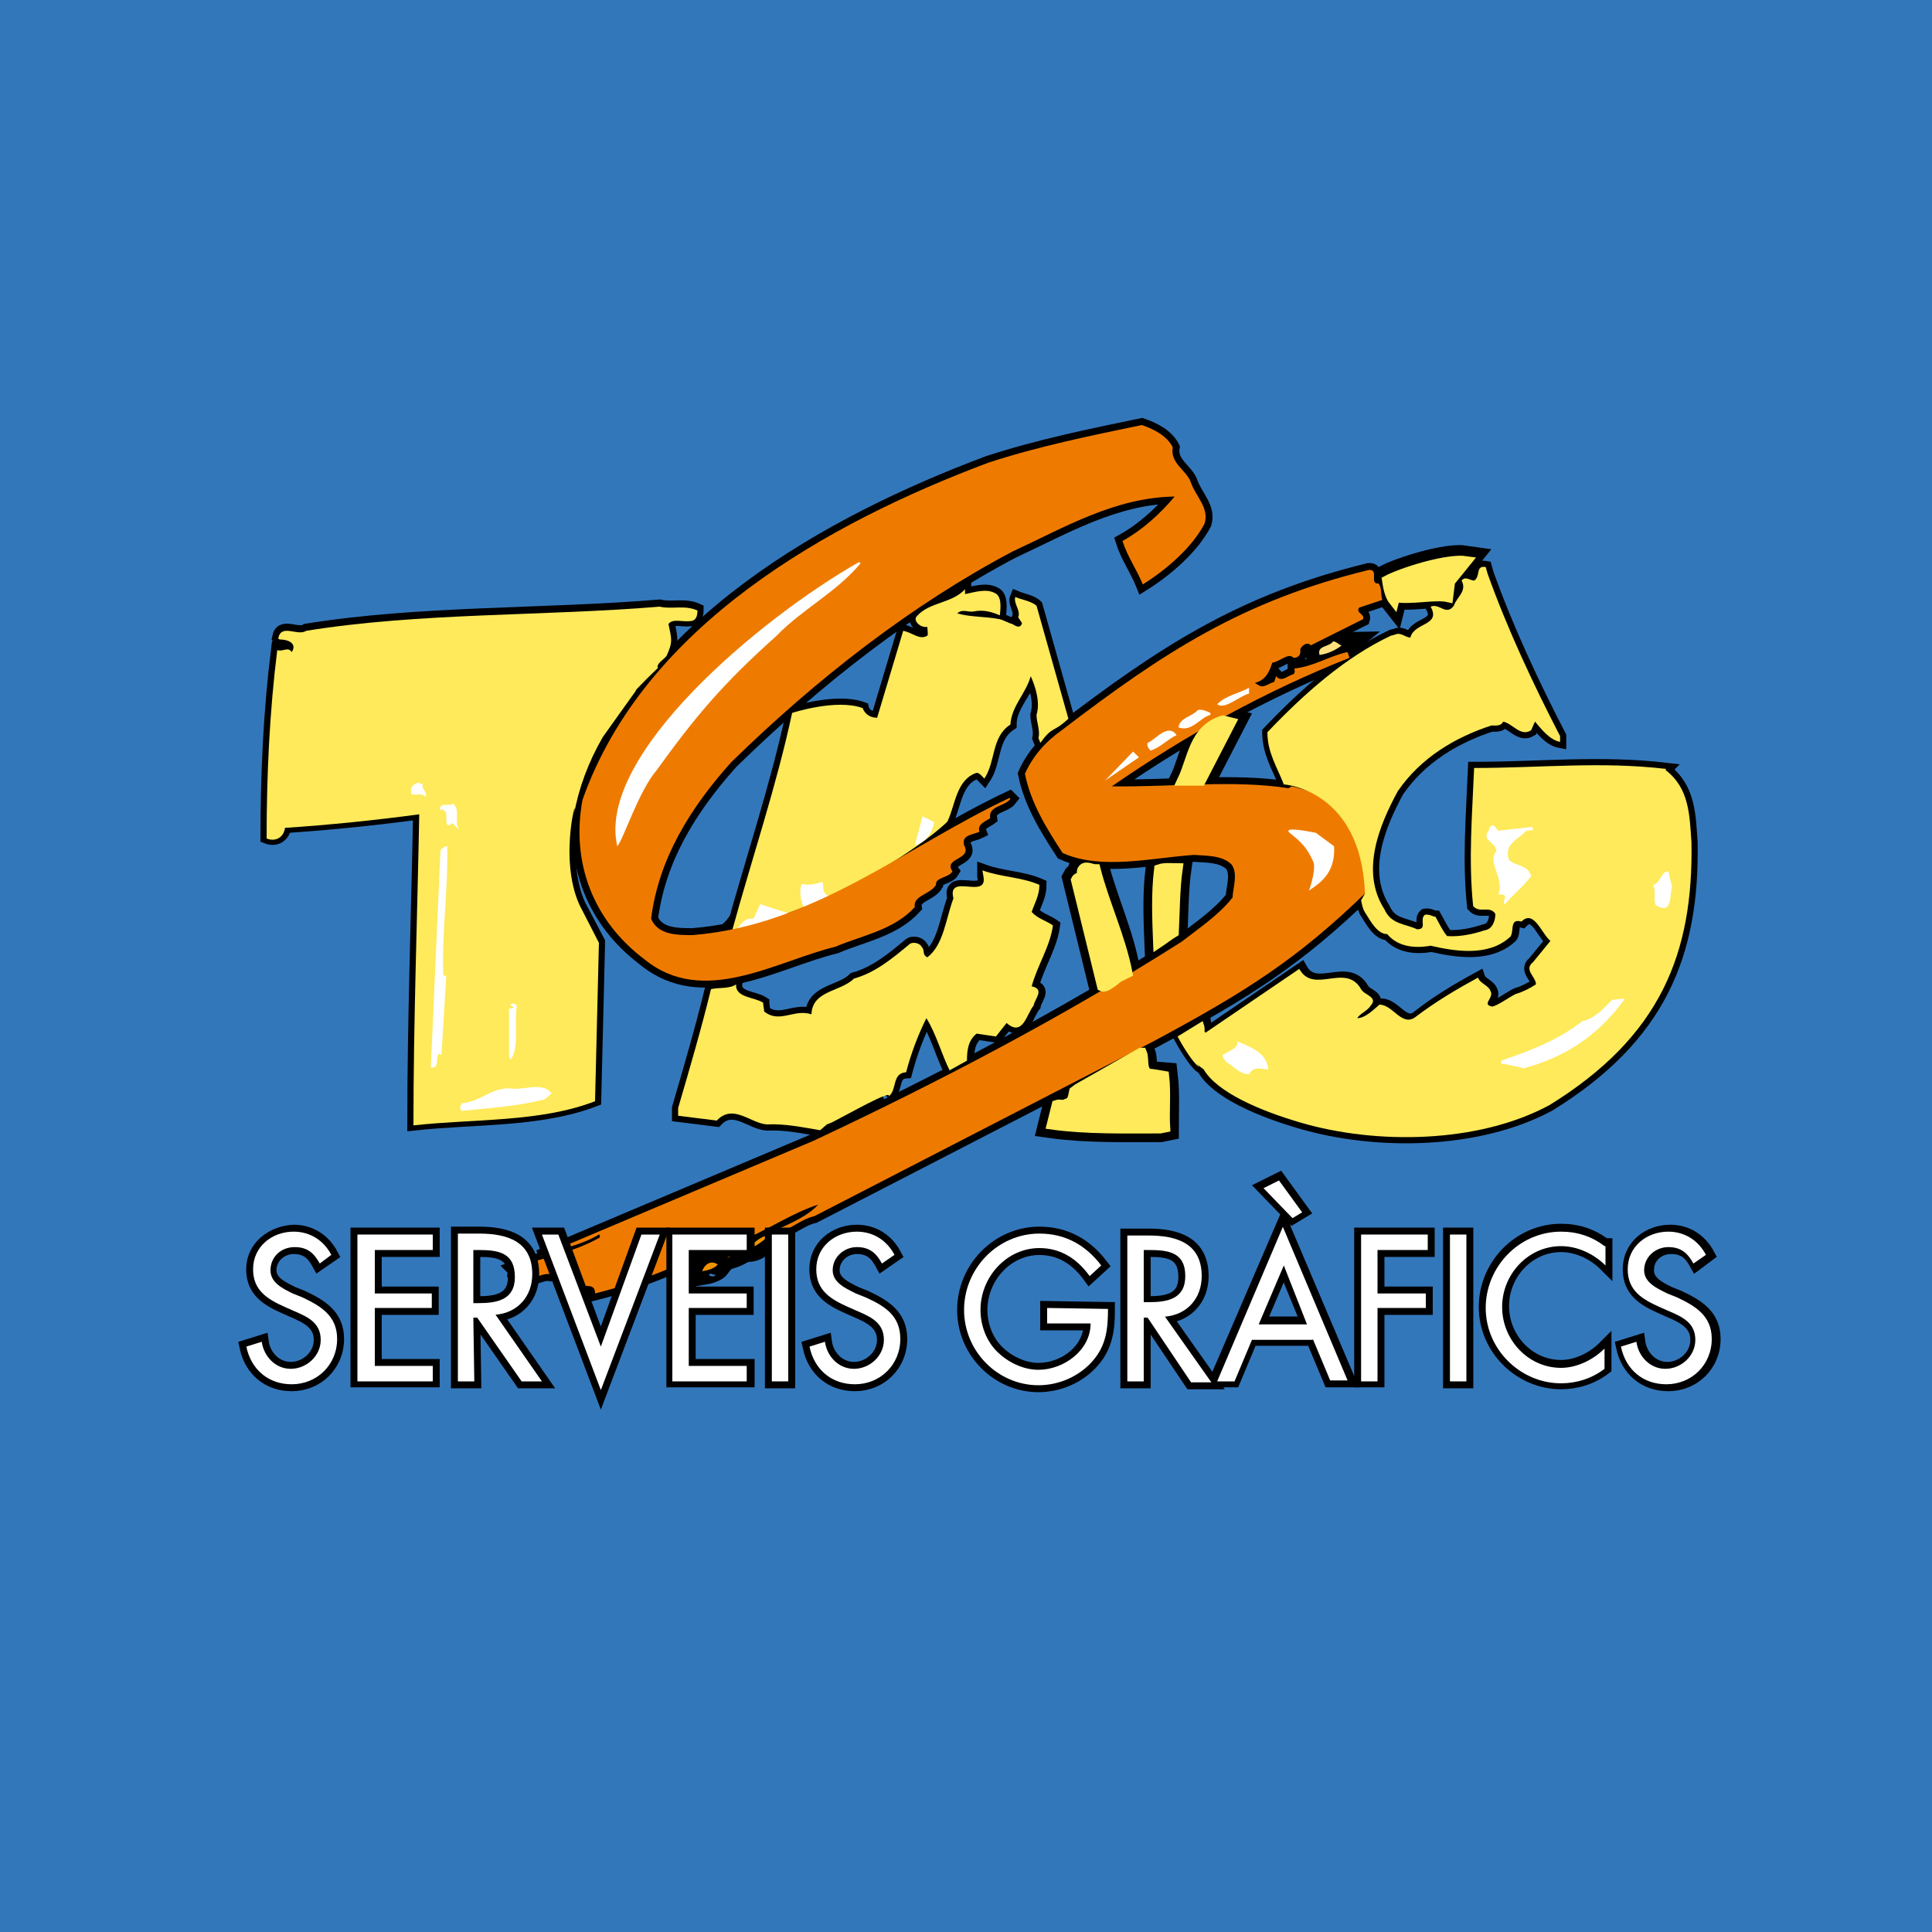 <svg xmlns="http://www.w3.org/2000/svg" version="1.1" xmlns:xlink="http://www.w3.org/1999/xlink" width="200" height="200"><rect width="100%" height="100%" fill="#333333" stroke="none"/><svg version="1.1" id="SvgjsSvg1001" xmlns="http://www.w3.org/2000/svg" xmlns:xlink="http://www.w3.org/1999/xlink" x="0px" y="0px" viewBox="0 0 200 200" style="enable-background:new 0 0 200 200;" xml:space="preserve">
<style type="text/css">
	.st0{fill-rule:evenodd;clip-rule:evenodd;fill:#3377BB;}
	.st1{fill:none;}
	.st2{fill:#EE7B00;stroke:#000000;stroke-width:1.277;stroke-miterlimit:3.864;}
	.st3{fill:#FEEA5A;stroke:#000000;stroke-width:1.277;stroke-miterlimit:3.864;}
	.st4{fill-rule:evenodd;clip-rule:evenodd;fill:#FEEA5A;stroke:#000000;stroke-width:2.865;stroke-miterlimit:3.864;}
	.st5{fill-rule:evenodd;clip-rule:evenodd;fill:#FFE27D;stroke:#000000;stroke-width:2.865;stroke-miterlimit:3.864;}
	.st6{stroke:#000000;stroke-width:2.865;stroke-miterlimit:3.864;}
	.st7{fill-rule:evenodd;clip-rule:evenodd;fill:#FFFFFF;stroke:#000000;stroke-width:2.865;stroke-miterlimit:3.864;}
	.st8{fill:#FFFFFF;stroke:#000000;stroke-width:2.865;stroke-miterlimit:3.864;}
	.st9{fill-rule:evenodd;clip-rule:evenodd;fill:#FEEA5A;stroke:#000000;stroke-width:1.277;stroke-miterlimit:3.864;}
	.st10{fill:#F09301;stroke:#000000;stroke-width:2.865;stroke-miterlimit:3.864;}
	.st11{fill-rule:evenodd;clip-rule:evenodd;fill:#EE7B00;stroke:#000000;stroke-width:1.277;stroke-miterlimit:3.864;}
	.st12{fill:#EE7B00;stroke:#000000;stroke-width:1.432;stroke-miterlimit:3.864;}
	.st13{fill-rule:evenodd;clip-rule:evenodd;fill:#EE7B00;stroke:#000000;stroke-width:1.432;stroke-miterlimit:3.864;}
	.st14{fill:#EE7B00;}
	.st15{fill:#FEEA5A;}
	.st16{fill-rule:evenodd;clip-rule:evenodd;fill:#FEEA5A;stroke:#FEEA5A;stroke-width:1.067;stroke-miterlimit:3.864;}
	.st17{fill-rule:evenodd;clip-rule:evenodd;fill:#FFE27D;}
	.st18{fill-rule:evenodd;clip-rule:evenodd;fill:#FFFFFF;}
	.st19{fill:#FFFFFF;}
	.st20{fill-rule:evenodd;clip-rule:evenodd;fill:#FEEA5A;}
	.st21{fill:#F09301;}
	.st22{fill-rule:evenodd;clip-rule:evenodd;fill:#EE7B00;}
	.st23{fill-rule:evenodd;clip-rule:evenodd;fill:#FFFFFF;stroke:#000000;stroke-width:1.433;stroke-miterlimit:3.864;}
</style>
<rect class="st0" width="200" height="200"></rect>
<g>
	<line class="st1" x1="94.1" y1="74.8" x2="93.8" y2="74.3"></line>
</g>
<g>
	<path class="st2" d="M133.4,81.6c-5.7-0.9-12.3-0.1-18.3-0.2c7.8-5.4,16-9.9,24.6-13.3l-0.2-0.6c-1.9,0.4-3.5,1.5-5.5,1.7
		c0,0.2,0.1,0.4-0.1,0.6c-0.6,0.1-1.2,0.9-1.8,0.2l-0.2,0.6c-0.5,0.1-1,0.6-1.5,0.4l-0.5-0.3c1.1-0.3,1.5-1.1,1.8-2.1
		c0.8-0.1,1.7-1.1,2.2-0.5c0.5,0,0.8-0.3,0.7-0.9c0.2-0.4,0.7-0.8,1.1-0.4l5.4-2.7c0.2-0.6-0.8-0.6-0.4-1.2l2.4-0.8
		c-0.2-0.5,0-1.2-0.4-1.7c-1,0,0.1-1.5-1-1.4c-13.1,3.2-21.2,8.5-31.8,16.6c-1.7,1.2-3,2.7-3.8,4.5c0.6,3,2.2,5.6,3.9,8.2
		c4,1.8,9.2,0.5,13.6,0.2c1.2,0.1,2.9,0,3.9,1c0.7,1,0.1,2.5,0.1,3.4c-1.4,1.8-3.5,3.2-5.3,4.6c-12.3,7.8-25.1,14.5-38.1,20.6
		l-28.4,12c2.1-0.8,4.4-1.2,6.2-2.3c0.1,0.1,0.1,0.2,0.1,0.3c-2.8,1.6-6,2.1-9,3.2c0.1,0.1,0.1,0.1,0.1,0.2c0.2,0,0.4,0.1,0.5-0.1
		c0.4,1.9,2.2,0.3,3.2,0.5c1.5-1.2,1.3,2.4,2.9,0.6c0.3,1.2,1.8,0,1.8,1.4c5.2-1.3,10.1-3.5,14.7-6v0.3h0.9c2.5-1.1,4.9-2.7,7.4-3.5
		c-1.1,1.2-2.8,1.9-4.2,2.6v0.3c1.3-0.2,2.5-1.4,3.9-1.7l35.1-18.1c9.7-5.2,15-8.6,22.1-15.5c-0.1-2.2-0.5-4.7-1.8-6.5
		c-0.6-2.5-3.6-3.9-6-4.4L133.4,81.6z"></path>
	<path class="st3" d="M124.6,110.7c1.4,2.4,5.9,4.3,10,5.5c7.8,2.3,18.4,2.2,25.8-1.8c11.5-7.1,14.9-15.7,14.7-27.2
		c-0.2-2.8-0.2-5.6-2.7-7.5l0.1-0.1c-6.8-0.8-13-0.1-19.9-0.1c-0.2,4.9-0.6,9.5-0.1,14.3c0.7,0.8,1.7-0.1,2.3,0.8
		c0,0.7-0.3,1.6-1.1,1.7c-1.2,0.4-2.6,0.7-3.9,0.6c-0.5-0.6-0.8-1.3-1.2-2c-0.3,0-0.6-0.3-1.1-0.2c-0.6,0.5,0.3,1.5-0.8,1.5
		c-1.3-0.6-2.7-0.5-3.4-2.1c-2.5-3.9-0.5-8.7,1.4-12.2c2.4-3.5,6-5.6,9.7-6.8c0.4,0,1,0.1,1.2-0.4c1,0.2,1.8,1.6,2.9,0.9l0.4-0.9
		c0.6,0.7,1.5,1.9,2.6,2.1v-0.6c-2.8-5.4-5.5-11.2-7.5-16.8l-0.2-0.7c-1.1-0.2-0.5,1-1.2,1.4c-0.4,0-0.9-0.5-1.3,0
		c0.6,1.1-0.5,1.7-0.8,2.6c-0.8,1.1-1.5-0.3-2.3,0.1c1.1,2-1.7,1.6-2.1,3.2c-0.5,0-1-0.6-1.6-0.3l-0.4,0.1c-4.7,2.2-9,6-12.8,10
		c0,2.1,1,3.6,1.7,5.4c0,0,8,0.5,8.4,11.3l-0.4,0.7c0.1,0.5,0.2,1,0.5,1.4c0.5,0.8,1.2,2.1,2.2,2.1c1.1,1.3,2.8,1.5,4.5,1.2
		c2.6,0.6,5.9,1.1,8.1-0.8c0.7-0.4-0.1-2.1,1.3-1.7c1.3-1.3,2.1,1.3,3,2l-1.8,2.2c-1,0.8,0.3,1.5,0.3,2.3c-0.6,0.4-1.4,0.8-2.1,1
		c-0.8,0.4-1.7,1.1-2.4,1.3c-1.2-0.2,0.2-0.9-0.2-1.6c-0.2-0.6-1.1-0.8-1.3-1.4c-2.2,1.2-4.4,2.5-6.4,4.1c-1.4,1-2.3-1.3-3.7-1.3
		c-0.7,0.6-1.5,1.4-2.3,1.4c0.3-0.5,1-0.7,1.4-1.3c0.8-0.9-0.7-1.1-1-1.7c-1.6-2.8-4.9,0.6-6.4-2.1l-9.7,6.6l-0.1-0.1
		c-0.1-0.7-0.1-0.4-0.2-1.1l-2.6,1.6c1.8,3.3,2.7,3.5,1.9,2.8L124.6,110.7z"></path>
	<path class="st4" d="M149.9,61.6c-1.3-0.3-3.9,0.3-5.6,0l-0.1,0.4c-0.4-0.5-0.6-1.4-0.7-2.1c1.5-0.8,6.2-2.3,8.2-2L150,60
		L149.9,61.6z"></path>
	<path class="st5" d="M138.9,66.8c-0.6,0.5-1.5,0.9-2.3,1c-0.3-1,1-0.8,1.4-1.4C138.4,66.4,138.6,66.8,138.9,66.8z"></path>
	<path class="st6" d="M62.4,68.9h-0.3c-1.9,2.2-3.4,4.5-4.9,6.9h-0.5l0.6-6.6c-0.2-0.2-0.5-0.1-0.8-0.1c0.5,0,1.1-0.5,1.5-0.1h4.4
		C62.4,69.1,62.4,68.9,62.4,68.9z"></path>
	<path class="st3" d="M62.4,76.3c-1.5,2.6-2.5,5.3-3,8.1c0.6-3.1-1.7,4.3,0.6,9.3l2,3.8l-0.4,16.4c-5.7,2.2-12.5,1.8-18.8,2.5
		c0-10.7,0.4-21.5,0.6-32.2c-4.5,0.6-9.3,1.1-13.9,1.4c-0.1,0.9-0.9,1.5-1.9,1.1c0-6.5,0.3-13.1,1.1-19.5c0.6,0.2,1.1-0.4,1.5,0.2
		c0.6-0.9-0.4-1.3-1.2-1.3c-0.1,0-0.2-0.1-0.2-0.1c0.3-1.6,2-0.2,2.9-0.8c11.8-1.9,24.5-1.5,36.6-2.5c1.2,0.3,2.6-0.2,3.9,0.4
		c0,0.5-0.1,1.1-0.8,1.1c-0.7,0.1-1.8-0.3-2.2,0.3c0.3,1.5,0.5,1.8-0.2,3.3c-0.3,0.4-1.1,0.8-0.9,1.3c0.8-0.9-3.1,3-2.2,2.2
		L62.4,76.3z"></path>
	<path class="st3" d="M75.8,96.3c2-7.3,4.6-15,6.2-22.5l0,0c0,0,4.6-1.5,7.3-0.5c0,0,0.2,1,1.5,1l2.7-9c1,0.2,1.7,1,2.5,0.5
		c0.1-0.1,0-0.6,0-0.9c-0.8,0.1-1.5-0.7-1.1-1.1c1.3-1.5,3.6-1.2,5-2.8c0,0.2,0,0.3,0,0.5c1-0.2,2.2-0.6,3.1-0.1
		c0.7,0.3,0.6,1.5,0.5,2.3c-0.9-0.4-1.8-0.6-2.7-0.4c-0.6,0.1-1.2-0.3-1.7,0.2c1.5,0.4,2.9,0.3,4.4,0.6c0.4,0.1,0.9,0.4,1.3,0.5
		c0.2,0.1,0.8,0.6,1-0.1l-0.4-0.6c0.3-0.7-0.5-1.4-0.2-2.1c0.7,0.3,1.6,0.4,2.1,0.9l3.3,11.7c-1.6,1.5-1.6,0.7-2.9,2.5l-0.2-0.5
		c0.2-0.8-0.2-1.6-0.2-2.4c0.4-1.3-0.1-2.9-0.6-4c-0.5,1.8-2.1,3.1-2.1,5c-2,1.3-1.5,3.8-2.7,5.6c-0.2-0.2-0.5-0.6-0.8-0.6
		c-2.1,0.7-2.2,3.2-3,5C98.2,85.1,89.7,92.6,75.8,96.3z"></path>
	<path class="st4" d="M115.7,101c0,0-1.2,1.1-1.6,0.9l-2.7-11c0.1-0.2,0.3-0.3,0.6-0.2c0-0.3-0.1-0.7,0.1-0.9c0.3-0.4,0.9,0,1.3,0
		c0.9,3.5,2.6,7.1,3.2,10.7L115.7,101z"></path>
	<path class="st7" d="M129.3,71.8c-1.1,0.3-2.5,1.7-3.3,1.1c0.9-0.9,2.2-1.1,3.3-1.7V71.8z"></path>
	<path class="st7" d="M125.3,73.8v0.2c-1.1,0.3-1.9,1.8-3.3,1.3c0.1-1,1.4-1.1,2-1.8C124.4,73.4,124.9,73.6,125.3,73.8z"></path>
	<path class="st4" d="M124.4,80.8h-1.9c1.1-2.3,1.2-5.3,4.2-6.2l0.8,0.2L124.4,80.8z"></path>
	<path class="st7" d="M121.8,76.1c-0.9,0.4-1.7,1.3-2.7,1.6c-0.2-0.2-0.4-0.5-0.3-0.8C119.6,76.6,120.9,74.8,121.8,76.1z"></path>
	<polygon class="st7" points="114.4,80.8 117.3,77.6 118.1,78.4 114.6,80.8 	"></polygon>
	<path class="st7" d="M44,81.1c-0.3,0.6,0.6,0.9,0.2,1.4c-0.3-0.5-1-0.1-1.4-0.3c-0.2-0.7,0.2-1.1,0.8-1.2
		C43.7,81.3,43.8,81.1,44,81.1z"></path>
	<path class="st7" d="M47.5,85.8c-0.3,0-0.4-0.4-0.7-0.6c-0.1,0.1-0.2,0.3-0.5,0.2c-0.3-0.7,0.3-1.6-0.8-1.6
		c0.1-0.8,0.9-0.3,1.4-0.6C47.7,83.6,47,85.1,47.5,85.8z"></path>
	<path class="st7" d="M158.6,85.6c0.4,0.6-0.5,0.2-0.7,0.5c-0.9,0.9-2.1,1.3-1.7,2.9c0.7,0.7,2,0.5,2.2,1.6
		c-0.8,1.1-1.9,1.9-2.7,2.9c-0.4-0.3,0.4-0.9-0.3-1h-0.4c0.7-1.7-1.2-3.3-0.2-4.5c0-0.9-1.6-1.1-0.8-2.1c0.1-0.2,0.1-0.7,0.6-0.5
		l0.4,0.5L158.6,85.6z"></path>
	<path class="st7" d="M46.3,87.6c0.1,4.6-0.6,9.1-0.4,13.4h0.3l-0.5,8.2l-0.3-0.1c-0.3,0.4,0.1,1.6-0.8,1.4l0.9-22.5
		C45.8,87.6,46,87.6,46.3,87.6z"></path>
	<path class="st4" d="M121.9,89.9c-0.3,2.1-0.3,4.6-0.4,6.7c-0.5,0.3-1,0.7-1.6,1.1c-0.1-2.5-0.2-5.2,0.1-7.6
		C120.6,89.8,121.4,89.9,121.9,89.9z"></path>
	<path class="st7" d="M173.1,91.8c-0.3,0.8,0,3-1.7,1.9c-0.3-0.6,0.1-1.5-0.3-2.1c0.8,0,0.8-1.4,1.6-1.4L173.1,91.8z"></path>
	<path class="st8" d="M167.9,103.4h0.3c-2.9,4-6.4,6.1-10.5,7.2c0,0-2.2-0.5-2.3-0.5v-0.3c2.9-1,5.9-2.1,8.4-4.1
		c1.2-0.2,2.2-1.3,3.1-2.2L167.9,103.4z"></path>
	<path class="st7" d="M53.2,104.3l-0.4-0.3c0.2-0.2,0.7-0.1,0.7,0.2c-0.3,1.7,0.3,4-0.6,5.5l-0.2-0.3v-5h0.2"></path>
	<path class="st9" d="M98.3,110.8c-0.8-1.6-1.4-3.8-2.4-5.4c-0.9,1.8-1.6,3.7-2.1,5.6c-1.5,0.1-0.9,1.8-1.8,2.5
		c0.4-0.8-4.3,1.9-5.9,2.7l-0.5,0.2l-0.7,0.6c-1.8-0.3-3.7-0.7-5.5-0.6c-1.7-0.1-3.5-2.2-5.2-0.4l-4-0.5v-0.8
		c1.2-4.1,2.4-8.2,3.4-12.3c0.7-0.2,1.9,0,2.6-0.5c-0.1,1.4,1.9,1.3,2.8,1.9c0,0.3,0.1,0.6,0.1,0.9c1.6,1.3,3.1-0.3,4.9,0.3
		c0.1-2.5,3-2.3,4.4-3.7c2.2-0.6,4-2.1,5.8-3.6c0.3-0.2,1-0.1,1.2,0.3c0.4,0.4,0,0.8,0.6,1.1c1.7-1.3,1.9-4,2.7-6.1
		c-0.7-2.7,3.6,0.2,3.1-2.3v-0.6c1.9,0.7,4.1,0.7,5.9,1.5c0,1.1-0.5,1.9-0.8,2.8c0.6,0.7,1.5,0.9,2.2,1.4c-0.3,2.2-1.6,4.1-2.2,6.3
		c1.4,0.3,0.3,1.3,0.2,2c-0.7,0.8-1.1,3.3-2.8,1.8l-1.1,1.4l-2-0.3c-0.9,0.7-1,1.8-1,2.8L98.3,110.8z"></path>
	<path class="st7" d="M131.3,110.7c-0.7,0-1.5-0.4-2,0.5c-1,0-1.7-0.9-2.4-1.3c-0.1-0.2-0.4-0.4-0.2-0.7c0.5-0.4,1.6-0.6,1.5-1.4
		C129.4,108.4,131.1,108.8,131.3,110.7z"></path>
	<path class="st4" d="M111.2,113c-0.1,0.4-0.1,1-0.6,1.2l0.2,0.2c-0.2,0.4-0.8-0.2-1.4,0l-0.5,2c3.6,0.5,7.8,0.4,11.2,0.4l0.5-0.1
		c0-1.6,0.1-3.6-0.1-5.3l-1.2-0.1c-1.3,0-0.8-1.5-1.1-2.2h-0.1l-6.5,3.7L111.2,113z"></path>
	<path class="st7" d="M57.1,113.2l-0.7,0.6c-2.7,0.7-5.7,0.9-8.7,1.2c-0.3-0.3-0.1-0.5,0-0.8c2.1-0.1,3.1-1.8,5.4-1.5
		C54.3,112.8,56.3,112,57.1,113.2z"></path>
	<path class="st10" d="M79.9,127.9c-0.7,0.3-1.4,1.2-2.3,1.3C78.1,128.5,78.9,127.8,79.9,127.9z"></path>
	<path class="st10" d="M77.1,129.1c-0.4,0.4-1.1,0.7-1.8,0.9C75.6,129.8,76.3,128.8,77.1,129.1z"></path>
	<path class="st10" d="M74.3,130.9c-0.3,0.4-1,0.6-1.6,0.7C72.9,130.9,73.7,130.4,74.3,130.9z"></path>
	<path class="st7" d="M96.7,85.1c-0.2,1.1-0.8,2.1-2,2.4l0.8-3L96.7,85.1z"></path>
	<path class="st7" d="M85.8,92.8l-2.6,1.1c-0.3-0.6-0.5-1.7-0.2-2.4c0.7,0.2,1.5,0,2.2-0.2C85.4,91.6,84.9,92.3,85.8,92.8z"></path>
	<path class="st7" d="M81.8,94.6c-1.5,0.7-5.1,1.7-5.6,1.7c0.4-0.4,0.7-1.3,1.8-1.2l0.7-1.5L81.8,94.6z"></path>
	<path class="st7" d="M138.1,87.4c0.2,3-1.8,4-2.5,4.6c0.2-0.5,0.8-2.5,0.5-3.1c-0.5-1.1-1.1-1.8-2.3-2.8c-1.3-1,3.4,0.1,2.6-0.1
		L138.1,87.4z"></path>
	<path class="st11" d="M121.4,46.3c-0.3,1.7,1.5,2.4,1.9,3.7c0.5,1.4,1.9,2.6,1.4,4.2c-1.3,2.5-4,4.8-6.4,6.3
		c-0.6-1.5-1.6-2.9-2.1-4.5c1.9-1.1,3.9-2.8,5.4-4.6c-6.2,0.1-11.4,3.2-16.8,5.7c-10.4,5.5-20.2,13.1-29.1,21.8
		c-4.2,4.8-7.5,10-8.3,16.2c0.7,1.7,2.7,1.7,4.3,1.7c12.5-1,22-9.1,32.8-14.2l0.1,0.1c-0.6,0.8-2.3,0.7-2.1,2
		c-0.4,0.3-1.4,0.6-1.1,1.4c-0.6,0.3-1.9,0.3-1.6,1.4c0.9,1.5-2.2,1.3-1.2,2.7c-0.4,0.7-1.8,0.6-1.7,1.4c-0.6,1-2.4,1.1-2.2,2.3
		c-2.2,2.4-5.4,2.9-8.2,4.1c-6.2,1.5-13.7,6.3-19.8,1.3c-5.3-4-7.6-10-6.4-16.5c6.4-18.1,25.5-28.7,42-34.9
		c5.2-1.6,10.6-2.8,15.9-3.9C119.4,44.4,120.8,45.1,121.4,46.3z"></path>
	<path class="st7" d="M89.1,58.3c-2.6,3.1-6,4.7-8.8,7.6c-5.6,5-8.4,8.4-12.3,13.8c-1.9,2.2-3.5,7.3-4,7.9
		c-2.2-9.4,14.8-23.6,25-29.4L89.1,58.3z"></path>
	<path class="st12" d="M133.4,81.6c-5.7-0.9-12.3-0.1-18.3-0.2c7.8-5.4,16-9.9,24.6-13.3l-0.2-0.6c-1.9,0.4-3.5,1.5-5.5,1.7
		c0,0.2,0.1,0.4-0.1,0.6c-0.6,0.1-1.2,0.9-1.8,0.2l-0.2,0.6c-0.5,0.1-1,0.6-1.5,0.4l-0.5-0.3c1.1-0.3,1.5-1.1,1.8-2.1
		c0.8-0.1,1.7-1.1,2.2-0.5c0.5,0,0.8-0.3,0.7-0.9c0.2-0.4,0.7-0.8,1.1-0.4l5.4-2.7c0.2-0.6-0.8-0.6-0.4-1.2l2.4-0.8
		c-0.2-0.5,0-1.2-0.4-1.7c-1,0.1,0.1-1.5-1-1.4c-13.1,3.2-21.2,8.5-31.8,16.6c-1.7,1.2-3,2.7-3.8,4.5c0.6,3,2.2,5.6,3.9,8.2
		c4,1.8,9.2,0.5,13.6,0.2c1.2,0.1,2.9,0,3.9,1c0.7,1,0.1,2.5,0.1,3.4c-1.4,1.8-3.5,3.2-5.3,4.6c-12.3,7.8-25.1,14.5-38.1,20.6
		l-28.4,12c2.1-0.8,4.4-1.2,6.2-2.3c0.1,0,0.1,0.2,0.1,0.3c-2.8,1.6-6,2.1-9,3.2c0,0,0.1,0.1,0.1,0.2c0.2,0,0.4,0.1,0.5-0.1
		c0.4,1.9,2.2,0.3,3.2,0.5c1.5-1.2,1.3,2.4,2.9,0.6c0.3,1.2,1.8,0,1.8,1.4c5.2-1.3,10.1-3.5,14.8-6v0.3h0.9c2.5-1.1,4.9-2.7,7.4-3.5
		c-1.1,1.2-2.8,1.9-4.3,2.6v0.3c1.3-0.2,2.5-1.4,3.9-1.7l35.1-18.1c9.7-5.2,15-8.6,22.1-15.5c-0.1-2.2-0.5-4.7-1.8-6.5
		c-0.6-2.5-3.6-3.9-6-4.4L133.4,81.6z"></path>
	<path class="st13" d="M121.4,46.3c-0.3,1.7,1.5,2.4,1.9,3.7c0.5,1.4,1.9,2.6,1.4,4.2c-1.3,2.5-4,4.8-6.4,6.3
		c-0.6-1.5-1.6-2.9-2.1-4.5c2-1.1,3.9-2.8,5.4-4.6c-6.2,0.1-11.4,3.2-16.8,5.7c-10.4,5.5-20.2,13.1-29.1,21.8
		c-4.3,4.8-7.5,10-8.3,16.2c0.7,1.7,2.7,1.7,4.3,1.7c12.5-1,22-9.1,32.8-14.2l0.1,0.1c-0.6,0.8-2.3,0.7-2.1,2
		c-0.4,0.3-1.4,0.6-1.1,1.4c-0.6,0.3-1.9,0.3-1.6,1.4c0.9,1.5-2.2,1.3-1.2,2.7c-0.4,0.7-1.8,0.6-1.7,1.4c-0.6,1-2.4,1.1-2.2,2.3
		c-2.2,2.4-5.4,2.9-8.2,4.1c-6.2,1.5-13.7,6.3-19.8,1.3c-5.3-4-7.6-10-6.4-16.5c6.4-18.1,25.5-28.7,42-34.9
		c5.2-1.7,10.6-2.8,15.9-3.9C119.4,44.4,120.8,45.1,121.4,46.3z"></path>
	<path class="st14" d="M133.4,81.6c-5.7-0.9-12.3-0.1-18.3-0.2c7.8-5.4,16-9.9,24.6-13.3l-0.2-0.6c-1.9,0.4-3.5,1.5-5.5,1.7
		c0,0.2,0.1,0.4-0.1,0.6c-0.6,0.1-1.2,0.9-1.8,0.2l-0.2,0.6c-0.5,0.1-1,0.6-1.5,0.4l-0.5-0.3c1.1-0.3,1.5-1.1,1.8-2.1
		c0.8-0.1,1.7-1.1,2.2-0.5c0.5,0,0.8-0.3,0.7-0.9c0.2-0.4,0.7-0.8,1.1-0.4l5.4-2.7c0.2-0.6-0.8-0.6-0.4-1.2l2.4-0.8
		c-0.2-0.5,0-1.2-0.4-1.7c-1,0.1,0.1-1.5-1-1.4c-13.1,3.2-21.2,8.5-31.8,16.6c-1.7,1.2-3,2.7-3.8,4.5c0.6,3,2.2,5.6,3.9,8.2
		c4,1.8,9.2,0.5,13.6,0.2c1.2,0.1,2.9,0,3.9,1c0.7,1,0.1,2.5,0.1,3.4c-1.4,1.8-3.5,3.2-5.3,4.6c-12.3,7.8-25.1,14.5-38.1,20.6
		l-28.4,12c2.1-0.8,4.4-1.2,6.2-2.3c0.1,0,0.1,0.2,0.1,0.3c-2.8,1.6-6,2.1-9,3.2c0,0,0.1,0.1,0.1,0.2c0.2,0,0.4,0.1,0.5-0.1
		c0.4,1.9,2.2,0.3,3.2,0.5c1.5-1.2,1.3,2.4,2.9,0.6c0.3,1.2,1.8,0,1.8,1.4c5.2-1.3,10.1-3.5,14.8-6v0.3h0.9c2.5-1.1,4.9-2.7,7.4-3.5
		c-1.1,1.2-2.8,1.9-4.3,2.6v0.3c1.3-0.2,2.5-1.4,3.9-1.7l35.1-18.1c9.7-5.2,15-8.6,22.1-15.5c-0.1-2.2-0.5-4.7-1.8-6.5
		c-0.6-2.5-3.6-3.9-6-4.4L133.4,81.6z"></path>
	<path class="st15" d="M124.6,110.7c1.4,2.4,5.9,4.3,10,5.5c7.8,2.3,18.4,2.2,25.8-1.8c11.5-7.1,14.9-15.7,14.7-27.2
		c-0.2-2.8-0.2-5.6-2.7-7.5l0.1-0.1c-6.8-0.8-13-0.1-19.9-0.1c-0.2,4.9-0.6,9.5-0.1,14.3c0.7,0.8,1.7-0.1,2.3,0.8
		c0,0.7-0.3,1.6-1.1,1.7c-1.2,0.4-2.6,0.7-3.9,0.6c-0.5-0.6-0.8-1.3-1.2-2c-0.3,0-0.6-0.3-1.1-0.2c-0.6,0.5,0.3,1.5-0.8,1.5
		c-1.3-0.6-2.7-0.5-3.4-2.1c-2.5-3.9-0.5-8.7,1.4-12.2c2.4-3.5,6-5.6,9.7-6.8c0.4,0,1,0.1,1.2-0.4c1,0.2,1.8,1.6,2.9,0.9l0.4-0.9
		c0.6,0.7,1.5,1.9,2.6,2.1v-0.6c-2.8-5.4-5.5-11.2-7.5-16.8l-0.2-0.7c-1.1-0.2-0.5,1-1.2,1.4c-0.4,0-0.9-0.5-1.3,0
		c0.6,1.1-0.5,1.7-0.8,2.6c-0.8,1.1-1.5-0.3-2.4,0.1c1.1,2-1.7,1.6-2.1,3.2c-0.5,0-1-0.6-1.6-0.3l-0.4,0.1c-4.7,2.2-9,6-12.8,10
		c0,2.1,1,3.6,1.7,5.4c0,0,8,0.5,8.4,11.3l-0.4,0.7c0.1,0.5,0.2,1,0.5,1.4c0.5,0.8,1.2,2.1,2.2,2.1c1.1,1.3,2.8,1.5,4.5,1.2
		c2.6,0.6,5.9,1.1,8.1-0.8c0.7-0.4-0.1-2.1,1.3-1.7c1.3-1.3,2.1,1.3,3,2l-1.8,2.2c-1,0.8,0.3,1.5,0.3,2.3c-0.6,0.4-1.4,0.8-2.1,1
		c-0.8,0.4-1.7,1.1-2.4,1.3c-1.2-0.2,0.2-0.9-0.2-1.6c-0.2-0.6-1.1-0.8-1.3-1.4c-2.2,1.2-4.4,2.5-6.5,4.1c-1.4,1-2.3-1.3-3.7-1.3
		c-0.7,0.6-1.5,1.4-2.3,1.4c0.3-0.5,1-0.7,1.4-1.3c0.8-0.9-0.7-1.1-1-1.7c-1.6-2.8-4.9,0.6-6.4-2.1l-9.7,6.6l-0.1-0.1
		c0-0.7,0-0.4-0.2-1.1l-2.6,1.6c1.8,3.3,2.7,3.5,1.9,2.8L124.6,110.7z"></path>
	<path class="st16" d="M149.9,61.8c-1.3-0.3-3.9,0.3-5.5,0l-0.1,0.4c-0.4-0.5-0.6-1.4-0.7-2.1c1.5-0.8,6.2-2.3,8.2-2l-1.7,2.1
		L149.9,61.8z"></path>
	<path class="st17" d="M138.9,66.8c-0.6,0.5-1.5,0.9-2.3,1c-0.3-1,1-0.8,1.4-1.4C138.4,66.4,138.6,66.8,138.9,66.8z"></path>
	<path d="M62.4,68.9h-0.3c-1.9,2.2-3.4,4.5-4.9,6.9h-0.5l0.6-6.6c-0.2-0.2-0.5-0.1-0.8-0.1c0.5-0.1,1.1-0.5,1.5-0.1L62.4,68.9
		L62.4,68.9z"></path>
	<path class="st15" d="M62.4,76.3c-1.5,2.6-2.5,5.3-3,8.1c0.6-3.1-1.7,4.3,0.6,9.3l2,3.9l-0.4,16.4c-5.7,2.2-12.5,1.8-18.8,2.5
		c0-10.7,0.4-21.5,0.6-32.2c-4.5,0.6-9.3,1.1-13.9,1.4c-0.1,0.9-0.9,1.5-1.9,1.1c0-6.5,0.3-13.1,1.1-19.5c0.6,0.2,1.1-0.4,1.5,0.2
		c0.6-0.9-0.4-1.3-1.2-1.3c-0.1,0-0.2-0.1-0.2-0.1c0.3-1.6,2-0.2,2.9-0.8c11.8-1.9,24.5-1.5,36.6-2.5c1.2,0.3,2.6-0.2,3.9,0.4
		c0,0.5-0.1,1.1-0.8,1.1c-0.7,0.1-1.8-0.3-2.2,0.3c0.3,1.5,0.5,1.8-0.2,3.3c-0.3,0.4-1.1,0.8-0.9,1.3c0.8-0.9-3.1,3-2.2,2.2
		L62.4,76.3z"></path>
	<path class="st15" d="M75.8,96.3c2-7.3,4.6-15,6.2-22.5l0,0c0,0,4.6-1.5,7.3-0.5c0,0,0.3,1,1.5,1l2.7-9c1,0.2,1.7,1,2.5,0.5
		c0.1-0.1,0-0.6,0-0.9c-0.8,0.1-1.5-0.7-1.1-1.1c1.3-1.5,3.6-1.3,5-2.8c0,0.2,0,0.3,0,0.5c1-0.2,2.2-0.6,3.1-0.1
		c0.7,0.3,0.6,1.5,0.5,2.3c-0.9-0.4-1.8-0.6-2.7-0.4c-0.6,0.1-1.2-0.3-1.7,0.2c1.4,0.4,2.9,0.3,4.4,0.6c0.4,0.1,0.9,0.4,1.3,0.5
		c0.2,0.1,0.8,0.6,1-0.1l-0.4-0.6c0.3-0.7-0.5-1.4-0.3-2.1c0.7,0.3,1.6,0.4,2.2,0.9l3.3,11.7c-1.6,1.5-1.6,0.7-2.9,2.5l-0.2-0.5
		c0.2-0.8-0.2-1.6-0.2-2.4c0.4-1.3-0.1-2.9-0.6-4c-0.5,1.8-2,3.1-2.1,5c-2,1.3-1.5,3.8-2.7,5.6c-0.2-0.2-0.5-0.6-0.8-0.6
		c-2.1,0.7-2.2,3.3-3,5C98.2,85.1,89.7,92.8,75.8,96.3z"></path>
	<path class="st16" d="M115.7,101.2c0,0-1.2,1.1-1.6,0.9l-2.7-11c0.1-0.2,0.3-0.3,0.6-0.2c0.1-0.3-0.1-0.7,0.1-0.9
		c0.3-0.4,0.9,0,1.3,0c0.9,3.5,2.6,7.1,3.3,10.7L115.7,101.2z"></path>
	<path class="st18" d="M129.3,71.8c-1.1,0.3-2.5,1.7-3.3,1.1c0.9-0.9,2.2-1.1,3.3-1.7V71.8z"></path>
	<path class="st18" d="M125.3,73.8v0.2c-1.1,0.3-1.9,1.8-3.3,1.3c0.1-1,1.4-1.1,2-1.8C124.4,73.4,124.9,73.6,125.3,73.8z"></path>
	<path class="st16" d="M124.3,80.8h-1.9c1.1-2.3,1.2-5.3,4.2-6.2l0.8,0.2L124.3,80.8z"></path>
	<path class="st18" d="M121.8,76.1c-0.9,0.4-1.7,1.3-2.7,1.6c-0.2-0.2-0.4-0.5-0.3-0.8C119.6,76.6,120.9,74.8,121.8,76.1z"></path>
	<polygon class="st18" points="114.4,80.8 117.3,77.8 117.9,78.4 114.4,80.8 	"></polygon>
	<path class="st18" d="M43.8,81.1c-0.3,0.6,0.6,0.9,0.2,1.4c-0.3-0.5-1-0.1-1.4-0.3c-0.2-0.7,0.2-1.1,0.8-1.2
		C43.5,81.3,43.8,81.1,43.8,81.1z"></path>
	<path class="st18" d="M47.5,85.8c-0.2,0-0.4-0.4-0.7-0.6c-0.1,0.1-0.2,0.3-0.5,0.2c-0.3-0.7,0.3-1.6-0.8-1.6
		c0.1-0.8,0.9-0.3,1.4-0.6C47.7,83.8,47,85.1,47.5,85.8z"></path>
	<path class="st18" d="M158.6,85.6c0.4,0.6-0.5,0.2-0.7,0.5c-0.9,0.9-2.2,1.3-1.7,2.9c0.7,0.7,2,0.5,2.3,1.7
		c-0.8,1.1-1.9,1.9-2.7,2.9c-0.4-0.3,0.4-0.9-0.3-1h-0.4c0.7-1.6-1.2-3.3-0.2-4.5c0-0.9-1.6-1.1-0.8-2.1c0.1-0.2,0.1-0.7,0.6-0.5
		l0.4,0.5L158.6,85.6z"></path>
	<path class="st18" d="M46.3,87.6c0.1,4.6-0.6,9.1-0.4,13.4h0.3l-0.5,8.2l-0.3-0.1c-0.3,0.4,0.1,1.6-0.8,1.4L45.6,88
		C45.8,87.8,46,87.6,46.3,87.6z"></path>
	<path class="st16" d="M121.9,89.9c-0.3,2.1-0.3,4.6-0.4,6.6c-0.5,0.3-1,0.7-1.6,1.1c-0.1-2.5-0.2-5.2,0.1-7.6
		C120.6,89.8,121.4,89.9,121.9,89.9z"></path>
	<path class="st18" d="M173.1,91.8c-0.3,0.8,0.1,3-1.7,1.9c-0.3-0.6,0.1-1.5-0.3-2.1c0.8-0.1,0.8-1.4,1.6-1.4L173.1,91.8z"></path>
	<path class="st19" d="M167.9,103.4h0.3c-2.9,4-6.4,6.1-10.5,7.2c-0.1-0.1-2.2-0.5-2.3-0.5v-0.3c2.9-1,5.9-2.1,8.4-4.1
		c1.2-0.2,2.2-1.3,3.1-2.2L167.9,103.4z"></path>
	<path class="st18" d="M53.2,104.3l-0.4-0.3c0.2-0.2,0.7-0.1,0.7,0.2c-0.3,1.7,0.3,4-0.6,5.5l-0.2-0.3v-5h0.2"></path>
	<path class="st20" d="M98.3,110.8c-0.8-1.6-1.4-3.8-2.4-5.4c-0.9,1.8-1.6,3.7-2.1,5.6c-1.5,0.1-0.9,1.8-1.8,2.5
		c0.4-0.8-4.3,1.9-5.9,2.7l-0.5,0.2l-0.7,0.6c-1.8-0.3-3.7-0.7-5.5-0.6c-1.7-0.1-3.5-2.2-5.2-0.4l-4-0.5v-0.8
		c1.2-4.1,2.4-8.2,3.4-12.3c0.7-0.2,1.9,0,2.6-0.5c-0.1,1.4,1.9,1.3,2.8,1.9c0,0.3,0.1,0.6,0.1,0.9c1.6,1.3,3.1-0.3,4.9,0.3
		c0.1-2.5,3-2.3,4.4-3.7c2.2-0.6,4-2.1,5.8-3.6c0.3-0.2,1-0.1,1.2,0.3c0.4,0.4,0,0.8,0.6,1.1c1.7-1.3,1.9-4,2.7-6.1
		c-0.7-2.7,3.6,0.2,3.1-2.3l-0.1-0.6c1.9,0.7,4.1,0.7,5.9,1.5c0,1.1-0.5,1.9-0.8,2.8c0.6,0.7,1.5,0.9,2.2,1.4
		c-0.3,2.2-1.6,4.1-2.2,6.3c1.4,0.3,0.3,1.3,0.2,2c-0.7,0.8-1.1,3.3-2.8,1.8l-1.1,1.4l-2-0.3c-0.9,0.7-1,1.8-1,2.8L98.3,110.8z"></path>
	<path class="st18" d="M131.3,110.7c-0.7,0-1.5-0.4-2,0.5c-1,0-1.7-0.9-2.4-1.3c-0.1-0.2-0.4-0.4-0.3-0.7c0.5-0.4,1.6-0.6,1.5-1.4
		C129.4,108.4,131.1,108.9,131.3,110.7z"></path>
	<path class="st16" d="M111.2,113c-0.1,0.4-0.1,1-0.6,1.2l0.2,0.2c-0.2,0.4-0.8-0.2-1.4,0l-0.5,2c3.6,0.5,7.8,0.4,11.2,0.4l0.5-0.1
		c-0.1-1.6,0.1-3.6-0.1-5.3l-1.2-0.2c-1.3,0-0.8-1.5-1.1-2.2h-0.1l-6.5,3.7L111.2,113z"></path>
	<path class="st18" d="M57.1,113.2l-0.7,0.6c-2.7,0.7-5.7,0.9-8.6,1.2c-0.3-0.3-0.1-0.5,0-0.8c2-0.1,3.1-1.8,5.4-1.5
		C54.3,112.8,56.3,112,57.1,113.2z"></path>
	<path class="st21" d="M79.8,127.9c-0.7,0.3-1.4,1.2-2.3,1.3C78.1,128.6,78.9,127.8,79.8,127.9z"></path>
	<path class="st21" d="M77.1,129.3c-0.4,0.4-1.1,0.7-1.8,0.9C75.6,129.8,76.2,128.9,77.1,129.3z"></path>
	<path class="st21" d="M74.3,130.9c-0.3,0.4-1,0.6-1.6,0.7C72.9,130.9,73.6,130.4,74.3,130.9z"></path>
	<path class="st18" d="M96.7,85.1c-0.2,1.1-0.8,2.1-2,2.4l0.8-3L96.7,85.1z"></path>
	<path class="st18" d="M85.8,92.8l-2.6,1.1c-0.3-0.6-0.5-1.7-0.2-2.4c0.7,0.2,1.5,0,2.1-0.2C85.4,91.6,84.9,92.3,85.8,92.8z"></path>
	<path class="st18" d="M81.8,94.6c-1.5,0.7-5.1,1.7-5.6,1.7c0.4-0.4,0.7-1.3,1.8-1.2l0.7-1.5L81.8,94.6z"></path>
	<path class="st18" d="M138.1,87.6c0.2,3-1.8,4-2.6,4.6c0.2-0.5,0.8-2.5,0.4-3.1c-0.5-1.1-1-1.8-2.3-2.8s3.4,0.1,2.6-0.1L138.1,87.6
		z"></path>
	<path class="st22" d="M121.4,46.3c-0.3,1.7,1.5,2.4,1.9,3.7c0.5,1.4,1.9,2.6,1.4,4.2c-1.3,2.5-4,4.8-6.4,6.3
		c-0.6-1.5-1.6-2.9-2.1-4.5c2-1.1,3.9-2.8,5.4-4.6c-6.2,0.1-11.4,3.2-16.8,5.7c-10.4,5.5-20.2,13.1-29.1,21.8
		c-4.3,4.8-7.5,10-8.3,16.2c0.7,1.7,2.7,1.7,4.3,1.7c12.5-1,22-9.1,32.8-14.2l0.1,0.1c-0.6,0.8-2.3,0.7-2.1,2
		c-0.4,0.3-1.4,0.6-1.1,1.4c-0.6,0.3-1.9,0.3-1.6,1.4c0.9,1.5-2.2,1.3-1.2,2.7c-0.4,0.7-1.8,0.6-1.7,1.4c-0.6,1-2.4,1.1-2.2,2.3
		c-2.2,2.4-5.4,2.9-8.2,4.1c-6.2,1.5-13.7,6.3-19.8,1.3c-5.3-4-7.6-10-6.4-16.5c6.4-18.1,25.5-28.7,42-34.9
		c5.2-1.7,10.6-2.8,15.9-3.9C119.4,44.4,120.8,45.1,121.4,46.3z"></path>
	<path class="st18" d="M89.1,58.3c-2.6,3.1-6,4.7-8.8,7.6c-5.6,5-8.4,8.4-12.3,13.8c-1.9,2.2-3.5,7.3-4.1,7.9
		c-2.2-9.4,14.8-23.6,25-29.4L89.1,58.3z"></path>
	<g>
		<path class="st23" d="M34.3,129.9c-0.8-1.5-2.2-2.4-3.9-2.4c-2.2,0.1-4.2,1.6-4.2,3.9c0,2.2,1.5,3.1,3.3,3.9l0.9,0.4
			c1.4,0.6,2.8,1.3,2.8,3c0,1.7-1.5,3-3.1,3s-2.8-1.3-3-2.8l-1.6,0.5c0.5,2.4,2.3,3.9,4.7,3.9c2.6,0,4.7-2,4.7-4.7
			c0-2.4-1.7-3.4-3.6-4.3l-1-0.4c-1-0.5-2.4-1.1-2.4-2.4c0-1.4,1.2-2.4,2.5-2.4s2,0.6,2.6,1.7L34.3,129.9z"></path>
		<polygon class="st23" points="37,142.9 44.8,142.9 44.8,141.4 38.8,141.4 38.8,135.4 44.7,135.4 44.7,133.9 38.8,133.9 
			38.8,129.4 44.8,129.4 44.8,127.8 37,127.8 		"></polygon>
		<path class="st23" d="M49,129.4h0.5c2,0,3.8,0.2,3.8,2.8c0,2.4-1.9,2.7-3.8,2.7H49V129.4z M49,136.4h0.4L54,143h2.1l-4.8-6.9
			c2.3-0.2,3.8-1.9,3.8-4.2c0-3.4-2.6-4.2-5.5-4.2h-2.2V143h1.7L49,136.4L49,136.4z"></path>
		<polygon class="st23" points="57.9,127.8 56.1,127.8 62.2,143.9 68.3,127.8 66.4,127.8 62.2,139.4 		"></polygon>
		<polygon class="st23" points="69.7,142.9 77.4,142.9 77.4,141.4 71.3,141.4 71.3,135.4 77.3,135.4 77.3,133.9 71.3,133.9 
			71.3,129.4 77.4,129.4 77.4,127.8 69.7,127.8 		"></polygon>
		<rect x="79.9" y="127.8" class="st23" width="1.7" height="15.2"></rect>
		<path class="st23" d="M92.6,129.9c-0.8-1.5-2.2-2.4-3.9-2.4c-2.2,0-4.2,1.5-4.2,3.9c0,2.2,1.5,3.1,3.3,3.9l0.9,0.4
			c1.4,0.6,2.8,1.3,2.8,3c0,1.7-1.5,3-3.1,3s-2.8-1.3-3-2.8l-1.6,0.5c0.5,2.4,2.3,3.9,4.7,3.9c2.6,0,4.7-2,4.7-4.7
			c0-2.4-1.7-3.4-3.6-4.3l-1-0.4c-1-0.5-2.4-1.1-2.4-2.4c0-1.4,1.2-2.4,2.5-2.4s2,0.6,2.6,1.7L92.6,129.9z"></path>
		<path class="st23" d="M108.4,135.4v1.6h4.5c0,2.8-2.7,4.8-5.4,4.8c-1.6,0-3.2-0.8-4.3-1.9c-1.1-1.1-1.7-2.7-1.7-4.3
			c0-3.4,2.7-6.4,6.1-6.4c2.2,0,3.9,1.1,5.2,2.9l1.2-1.1c-1.6-2.1-3.7-3.3-6.4-3.3c-4.3,0-7.8,3.6-7.8,7.9c0,4.3,3.5,7.8,7.7,7.8
			c2.1,0,4.2-0.9,5.6-2.5c1.4-1.6,1.6-3.3,1.6-5.4L108.4,135.4L108.4,135.4z"></path>
		<path class="st23" d="M118.4,129.4h0.5c2,0,3.8,0.2,3.8,2.8c0,2.4-1.9,2.7-3.8,2.7h-0.5V129.4L118.4,129.4z M118.4,136.4h0.4
			l4.5,6.7h2.1l-4.8-6.8c2.3-0.2,3.8-1.9,3.8-4.2c0-3.4-2.6-4.2-5.5-4.2h-2.2V143h1.7V136.4L118.4,136.4z"></path>
		<path class="st23" d="M135.9,138.6l1.8,4.3h1.9l-6.8-16l-6.9,16h1.8l1.8-4.3H135.9z M135.4,137h-5.1l2.6-6.1L135.4,137z
			 M130.8,122.9l3,3.1l1-0.6l-2.4-3.3L130.8,122.9z"></path>
		<polygon class="st23" points="147.8,129.4 147.8,127.8 140.9,127.8 140.9,142.9 142.6,142.9 142.6,135.4 147.6,135.4 147.6,133.9 
			142.6,133.9 142.6,129.4 		"></polygon>
		<rect x="150.1" y="127.8" class="st23" width="1.7" height="15.2"></rect>
		<path class="st23" d="M166.1,128.9c-1.3-1-2.8-1.5-4.5-1.5c-4.3,0-7.8,3.6-7.8,7.9c0,4.3,3.6,7.8,7.8,7.8c1.6,0,3.2-0.5,4.5-1.5
			v-2.1c-1.2,1.2-2.9,2-4.5,2c-3.4,0-6.1-2.9-6.1-6.3s2.7-6.3,6.1-6.3c1.7,0,3.4,0.8,4.6,2v-2H166.1z"></path>
		<path class="st23" d="M176.8,129.9c-0.8-1.5-2.2-2.4-3.9-2.4c-2.2,0-4.2,1.5-4.2,3.9c0,2.2,1.5,3.1,3.3,3.9l0.9,0.4
			c1.4,0.6,2.8,1.3,2.8,3c0,1.7-1.5,3-3.1,3s-2.8-1.3-3-2.8l-1.6,0.5c0.5,2.4,2.3,3.9,4.7,3.9c2.6,0,4.7-2,4.7-4.7
			c0-2.4-1.7-3.4-3.6-4.3l-1-0.4c-1-0.5-2.3-1.1-2.3-2.4c0-1.4,1.1-2.4,2.5-2.4c1.3,0,2,0.6,2.6,1.7L176.8,129.9z"></path>
	</g>
	<g>
		<path class="st18" d="M34.3,129.9c-0.8-1.5-2.2-2.4-3.9-2.4c-2.2,0-4.2,1.5-4.2,3.9c0,2.2,1.5,3.1,3.3,3.9l0.9,0.4
			c1.4,0.6,2.8,1.2,2.8,3c0,1.7-1.5,3-3.1,3s-2.8-1.3-3-2.8l-1.6,0.5c0.5,2.4,2.3,3.9,4.7,3.9c2.6,0,4.7-2,4.7-4.7
			c0-2.4-1.7-3.4-3.6-4.3l-1-0.4c-1-0.5-2.3-1.1-2.3-2.4c0-1.4,1.1-2.4,2.5-2.4c1.3,0,2,0.6,2.6,1.7L34.3,129.9z"></path>
		<polygon class="st18" points="37,143 44.8,143 44.8,141.4 38.8,141.4 38.8,135.4 44.7,135.4 44.7,133.9 38.8,133.9 38.8,129.4 
			44.8,129.4 44.8,127.8 37,127.8 		"></polygon>
		<path class="st18" d="M49,129.4h0.5c2,0,3.8,0.2,3.8,2.8c0,2.4-1.9,2.7-3.8,2.7H49V129.4L49,129.4z M49,136.4h0.4L54,143h2.1
			l-4.8-6.9c2.3-0.2,3.8-1.9,3.8-4.2c0-3.4-2.6-4.2-5.5-4.2h-2.2V143h1.7L49,136.4L49,136.4z"></path>
		<polygon class="st18" points="57.8,127.8 56.1,127.8 62.2,143.9 68.3,127.8 66.4,127.8 62.2,139.4 		"></polygon>
		<polygon class="st18" points="69.6,143 77.3,143 77.3,141.4 71.3,141.4 71.3,135.4 77.3,135.4 77.3,133.9 71.3,133.9 71.3,129.4 
			77.3,129.4 77.3,127.8 69.6,127.8 		"></polygon>
		<rect x="79.9" y="127.8" class="st18" width="1.7" height="15.2"></rect>
		<path class="st18" d="M92.6,129.9c-0.8-1.5-2.2-2.4-3.9-2.4c-2.2,0-4.2,1.5-4.2,3.9c0,2.2,1.5,3.1,3.3,3.9l0.9,0.4
			c1.4,0.6,2.8,1.2,2.8,3c0,1.7-1.5,3-3.1,3s-2.8-1.3-3-2.8l-1.6,0.5c0.5,2.4,2.3,3.9,4.7,3.9c2.6,0,4.7-2,4.7-4.7
			c0-2.4-1.6-3.4-3.6-4.3l-1-0.4c-1-0.5-2.4-1.1-2.4-2.4c0-1.4,1.2-2.4,2.5-2.4s2,0.6,2.6,1.7L92.6,129.9z"></path>
		<path class="st18" d="M108.4,135.4v1.6h4.5c0,2.8-2.8,4.8-5.4,4.8c-1.6,0-3.2-0.8-4.3-1.9c-1.1-1.1-1.7-2.7-1.7-4.3
			c0-3.4,2.7-6.4,6.1-6.4c2.2,0,3.9,1.1,5.2,2.9l1.2-1.1c-1.6-2.1-3.7-3.3-6.4-3.3c-4.3,0-7.8,3.6-7.8,7.9c0,4.3,3.5,7.8,7.7,7.8
			c2.1,0,4.2-0.9,5.6-2.5c1.4-1.6,1.6-3.3,1.6-5.4L108.4,135.4L108.4,135.4z"></path>
		<path class="st18" d="M118.4,129.4h0.5c2,0,3.8,0.2,3.8,2.7c0,2.4-1.9,2.7-3.8,2.7h-0.5V129.4L118.4,129.4z M118.4,136.4h0.4
			l4.5,6.7h2.1l-4.8-6.8c2.3-0.2,3.8-1.9,3.8-4.2c0-3.4-2.6-4.2-5.5-4.2h-2.2V143h1.7V136.4L118.4,136.4z"></path>
		<path class="st18" d="M135.9,138.6l1.8,4.3h1.8l-6.7-15.9L126,143h1.8l1.8-4.3H135.9z M135.3,137.1h-5l2.6-6.1L135.3,137.1z
			 M130.8,123l3,3.1l1-0.6l-2.4-3.3L130.8,123z"></path>
		<polygon class="st18" points="147.8,129.4 147.8,127.8 140.9,127.8 140.9,143 142.6,143 142.6,135.4 147.6,135.4 147.6,133.9 
			142.6,133.9 142.6,129.4 		"></polygon>
		<rect x="150.1" y="127.8" class="st18" width="1.7" height="15.2"></rect>
		<path class="st18" d="M166.1,129c-1.3-1-2.8-1.5-4.5-1.5c-4.3,0-7.8,3.6-7.8,7.9s3.6,7.8,7.8,7.8c1.6,0,3.2-0.5,4.5-1.5v-2.1
			c-1.2,1.2-2.9,2-4.5,2c-3.4,0-6.1-2.9-6.1-6.3c0-3.4,2.7-6.3,6.1-6.3c1.7,0,3.4,0.8,4.6,2v-2H166.1z"></path>
		<path class="st18" d="M176.6,129.9c-0.8-1.5-2.2-2.4-3.9-2.4c-2.2,0-4.2,1.5-4.2,3.9c0,2.2,1.5,3.1,3.3,3.9l0.9,0.4
			c1.4,0.6,2.8,1.2,2.8,3c0,1.7-1.5,3-3.1,3s-2.8-1.3-3-2.8l-1.6,0.5c0.5,2.4,2.3,3.9,4.7,3.9c2.6,0,4.7-2,4.7-4.7
			c0-2.4-1.7-3.4-3.6-4.3l-1-0.4c-1-0.5-2.4-1.1-2.4-2.4c0-1.4,1.2-2.4,2.5-2.4s2,0.6,2.6,1.7L176.6,129.9z"></path>
	</g>
</g>
</svg><style>@media (prefers-color-scheme: light) { :root { filter: none; } }
@media (prefers-color-scheme: dark) { :root { filter: none; } }
</style></svg>